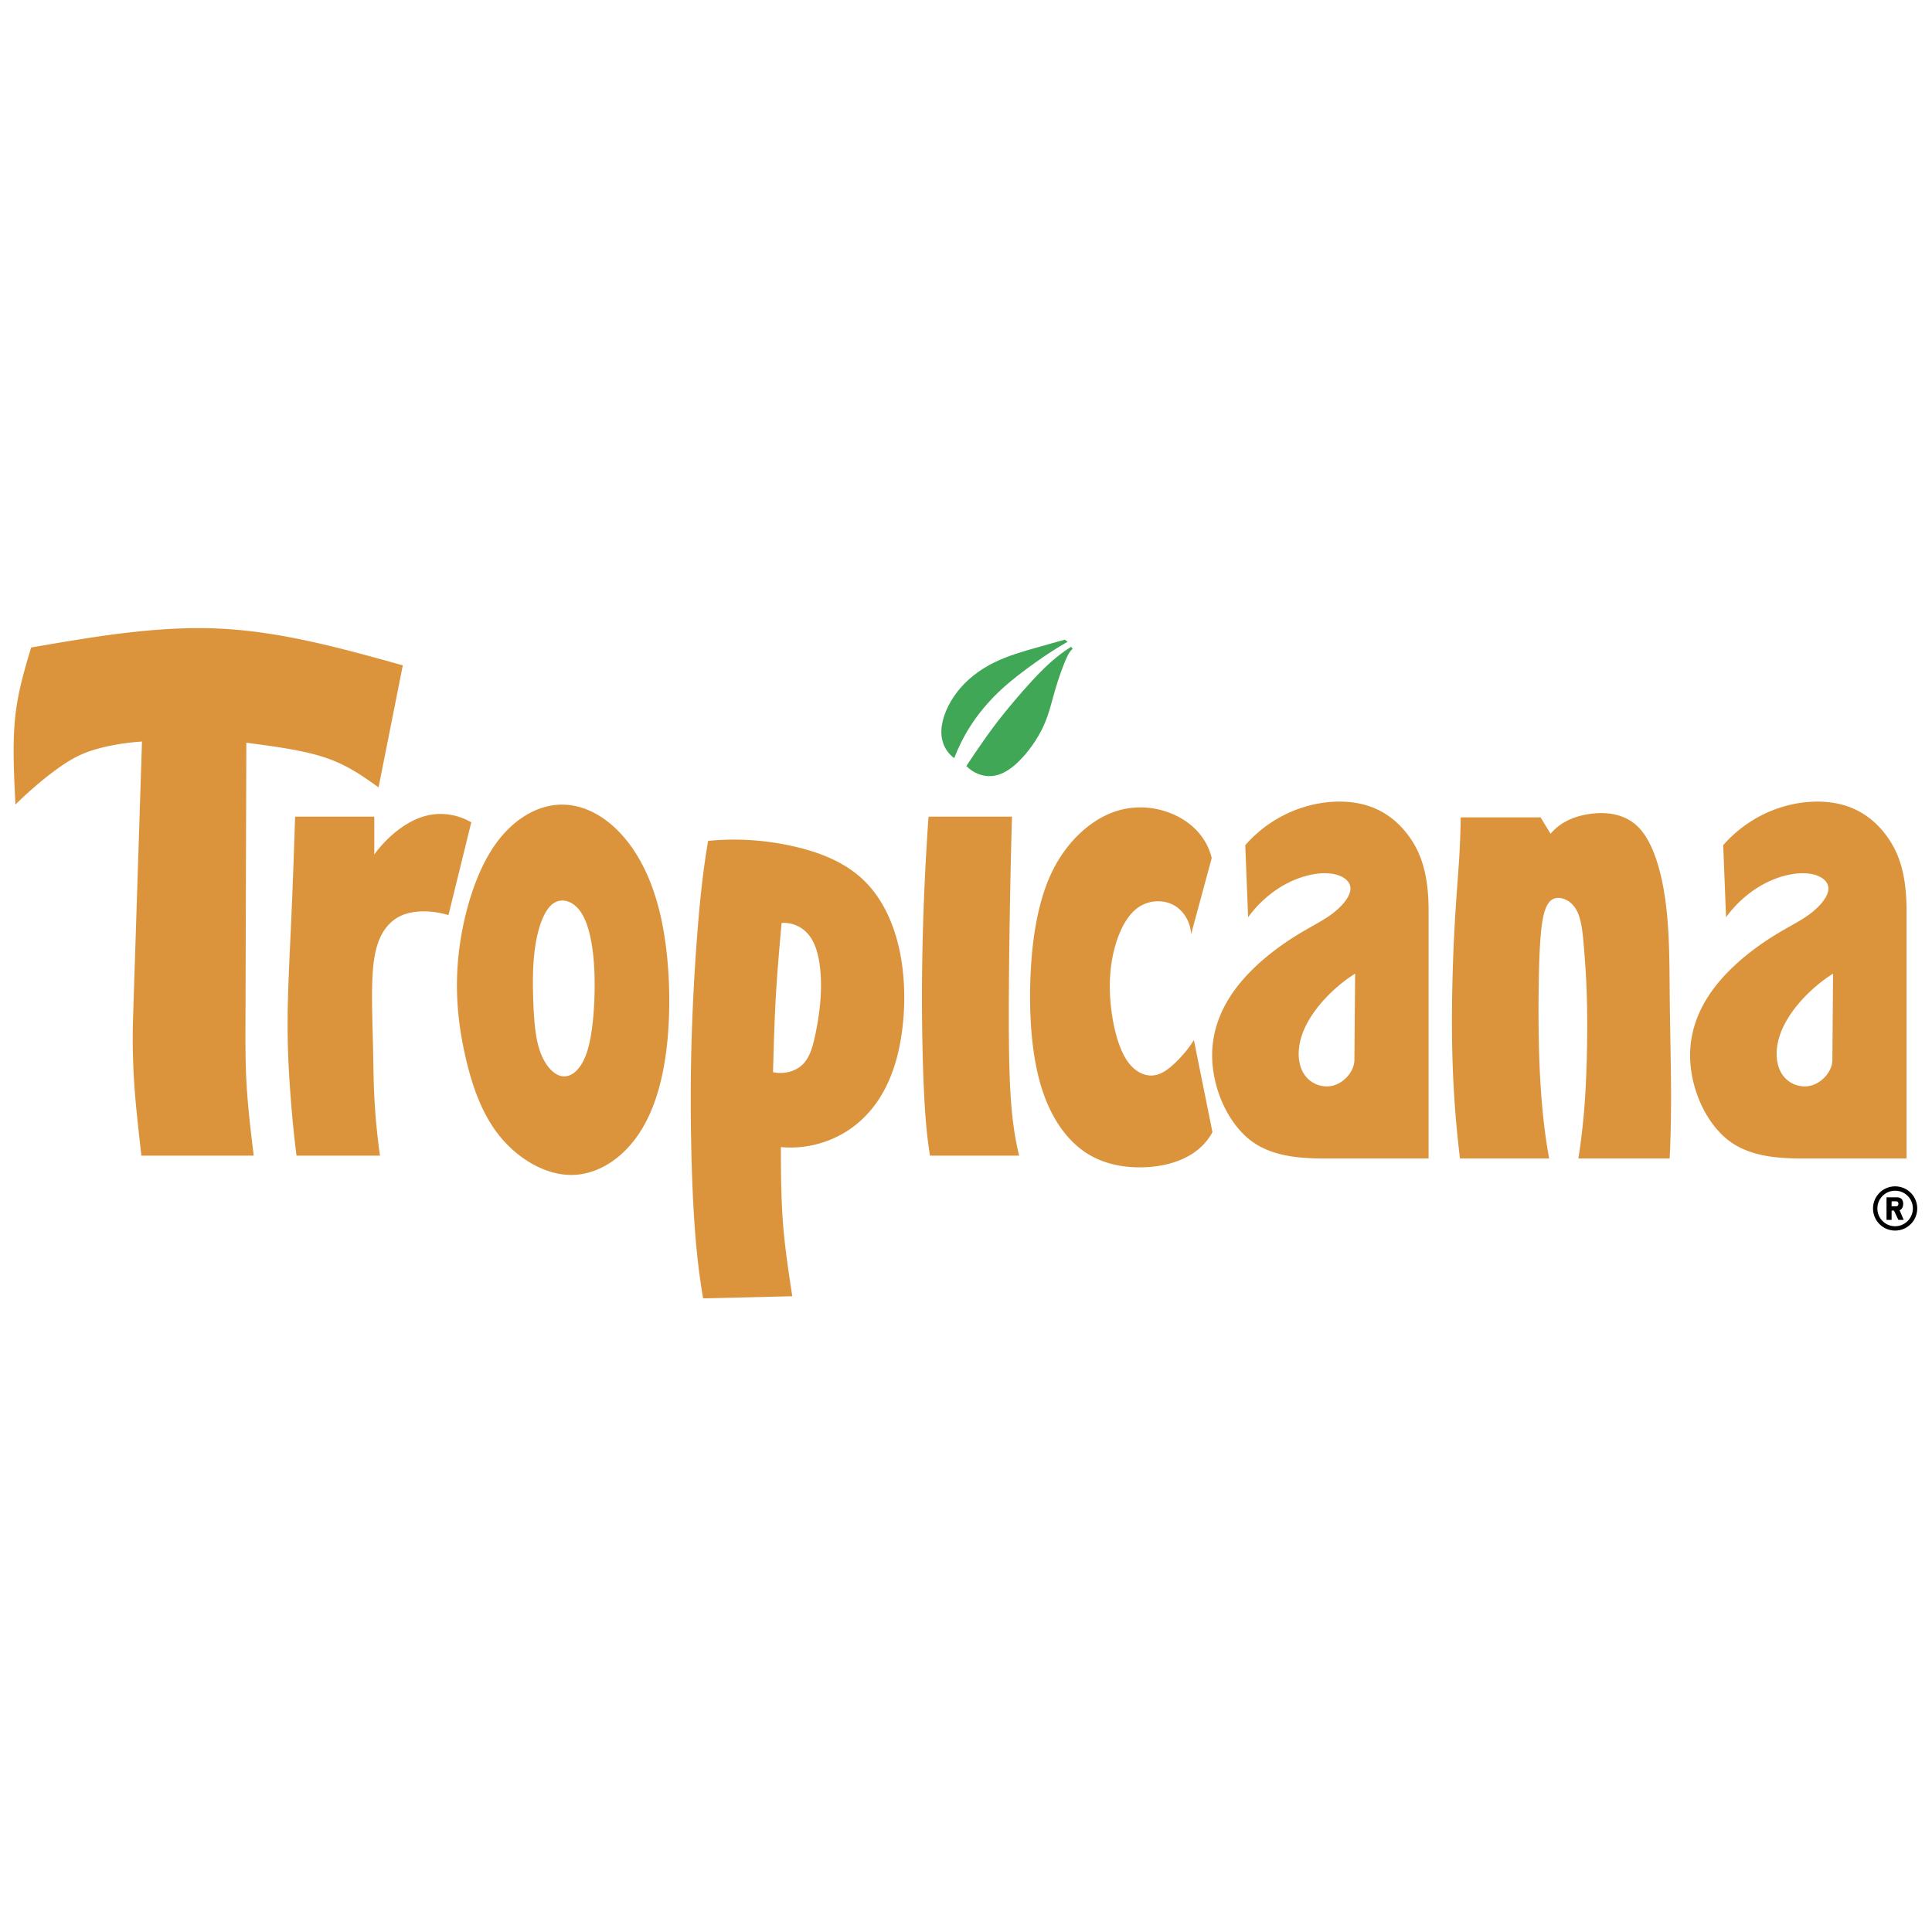 <svg xmlns="http://www.w3.org/2000/svg" width="2500" height="2500" viewBox="0 0 192.756 192.756"><g fill-rule="evenodd" clip-rule="evenodd"><path fill="#fff" d="M0 0h192.756v192.756H0V0z"/><path d="M190.18 118.658c-.334-.192-.719-.295-1.104-.295s-.768.103-1.102.295a2.202 2.202 0 0 0-1.102 1.911 2.211 2.211 0 0 0 1.102 1.911 2.212 2.212 0 0 0 2.206 0c.332-.192.613-.474.807-.808.191-.333.295-.718.295-1.103s-.104-.77-.295-1.103a2.24 2.24 0 0 0-.807-.808zm-.217.377c-.27-.154-.578-.237-.887-.237s-.617.083-.885.237a1.766 1.766 0 0 0-.884 1.533 1.766 1.766 0 0 0 2.656 1.533 1.781 1.781 0 0 0 .884-1.533 1.774 1.774 0 0 0-.884-1.533zm-1.238 1.744h.238l.438.928h.533l-.41-.956c.275-.117.377-.444.355-.729-.014-.162-.068-.318-.186-.423s-.295-.141-.463-.141h-1.012v2.249h.506v-.928h.001zm.394-.422h-.395v-.506h.395c.09 0 .193.015.246.1.053.086.053.221 0 .306s-.156.1-.246.1z"/><path d="M93.922 72.869c-.046 1.206.469 2.182 1.28 2.769.857-2.202 2.137-4.371 4.401-6.571 1.127-1.077 2.506-2.122 3.695-2.966s2.188-1.486 3.219-2.069l-.283-.213c-.812.218-1.619.456-2.828.797-1.207.341-2.816.787-4.254 1.5-1.438.713-2.704 1.694-3.64 2.902-.937 1.209-1.544 2.645-1.59 3.851zm2.49 3.552c.635.667 1.57 1.069 2.492 1.011s1.828-.576 2.738-1.468c.912-.893 1.826-2.159 2.418-3.417s.863-2.509 1.209-3.707c.348-1.198.77-2.343 1.064-3.025.297-.683.467-.901.682-1.072l-.141-.213c-1.006.628-1.938 1.369-3.096 2.544s-2.543 2.786-3.525 3.999c-.982 1.214-1.564 2.03-2.141 2.854s-1.145 1.654-1.7 2.494z" fill="#40a756"/><path d="M9.678 74.722c1.293-.363 2.888-.636 4.488-.737l-.881 27.278a68.018 68.018 0 0 0 .076 6.342c.136 2.339.44 5.017.745 7.694h11.208c-.288-2.377-.575-4.755-.712-7.095-.137-2.339-.115-4.64-.108-6.941l.084-27.161c2.849.375 5.697.75 7.896 1.492 2.198.743 3.746 1.853 5.294 2.964l2.42-12.176c-6.04-1.684-12.081-3.368-18.261-3.665-6.18-.296-12.5.794-18.819 1.884-.672 2.234-1.344 4.469-1.605 7.08-.261 2.61-.111 5.598.039 8.586 1.529-1.507 3.192-2.889 4.521-3.807 1.328-.919 2.321-1.375 3.615-1.738zm19.905 40.577h8.327a66.737 66.737 0 0 1-.553-5.668c-.097-1.829-.1-3.562-.157-5.902s-.17-5.283.041-7.34c.21-2.056.744-3.225 1.434-4.018.69-.792 1.537-1.209 2.59-1.369 1.054-.159 2.314-.06 3.478.3l2.277-9.256a6.096 6.096 0 0 0-3.204-.836c-1.118.026-2.231.379-3.349 1.081s-2.24 1.75-3.126 2.96v-3.774h-7.9a798.234 798.234 0 0 1-.38 10.219c-.153 3.43-.342 6.895-.365 9.874-.022 2.979.12 5.473.287 7.682.165 2.207.355 4.131.6 6.047zm25.901-34.993c-2.33.221-4.724 1.76-6.487 4.572s-2.896 6.897-3.266 10.596.025 7.01.729 10.054c.704 3.043 1.718 5.818 3.512 7.965 1.793 2.147 4.367 3.666 6.846 3.73 2.479.064 4.864-1.326 6.57-3.604 1.705-2.279 2.73-5.445 3.158-9.381s.256-8.64-.543-12.428c-.8-3.788-2.228-6.659-4.075-8.644-1.847-1.983-4.114-3.081-6.444-2.86zm-2.076 14.063c.277-1.808.837-3.408 1.626-4.101s1.807-.48 2.543.273c.736.754 1.189 2.049 1.456 3.644.267 1.595.345 3.491.267 5.522-.078 2.031-.312 4.198-.875 5.638-.564 1.439-1.456 2.15-2.321 2.032-.865-.119-1.705-1.068-2.193-2.4-.488-1.333-.626-3.049-.699-4.916-.074-1.867-.081-3.883.196-5.692zM70.15 129.54l8.896-.214c-.369-2.416-.739-4.832-.929-7.312-.19-2.48-.2-5.024-.21-7.568 2.345.218 4.776-.371 6.797-1.727s3.629-3.477 4.564-6.462 1.197-6.833.706-10.179c-.491-3.345-1.734-6.187-3.662-8.117-1.927-1.929-4.538-2.946-7.272-3.551s-5.59-.799-8.393-.512c-.42 2.477-.729 4.972-1.025 8.605a218.063 218.063 0 0 0-.672 13.371c-.092 4.965.008 10.119.212 14.101.206 3.979.515 6.785.988 9.565zm6.975-22.572c.069-2.541.139-5.082.282-7.562.142-2.479.357-4.899.572-7.319 1.135-.084 2.304.445 3.003 1.603s.928 2.942.93 4.601c.001 1.659-.226 3.191-.492 4.563-.267 1.372-.573 2.585-1.319 3.33-.747.743-1.934 1.018-2.976.784zm41.707-13.742l2.062-7.619c-.396-1.66-1.508-3.141-3.27-4.087-1.762-.945-4.176-1.356-6.549-.492-2.373.865-4.707 3.003-6.154 6.04s-2.006 6.972-2.127 10.84c-.119 3.867.199 7.668 1.129 10.64.93 2.973 2.471 5.118 4.275 6.359s3.871 1.58 5.668 1.558 3.324-.405 4.514-1.021c1.189-.618 2.041-1.47 2.586-2.494l-1.852-9.186c-.486.793-1.088 1.515-1.779 2.191s-1.475 1.308-2.395 1.348c-.918.039-1.973-.512-2.742-1.885s-1.254-3.565-1.412-5.562c-.16-1.996.006-3.796.465-5.436.461-1.641 1.217-3.122 2.307-3.882 1.09-.76 2.516-.8 3.553-.227s1.688 1.761 1.721 2.915zm5.408-8.901l.285 7.191c1.023-1.41 2.377-2.593 3.848-3.362 1.469-.769 3.053-1.124 4.273-1.01 1.219.113 2.076.694 2.09 1.485.016.792-.814 1.792-1.879 2.582-1.064.788-2.367 1.363-4.068 2.471-1.703 1.107-3.809 2.747-5.365 4.768-1.559 2.021-2.57 4.422-2.482 7.17.086 2.749 1.271 5.844 3.367 7.771 2.098 1.927 5.061 2.191 7.832 2.191h10.391V90.876c0-2.199-.266-4.458-1.273-6.34-1.01-1.881-2.574-3.377-4.586-4.079-2.012-.702-4.471-.608-6.697.1a12.758 12.758 0 0 0-5.736 3.768zm10.961 12.817l-.072 8.616c-.01 1.093-.936 2.162-1.982 2.508-1.047.347-2.352-.04-3.043-1.109-.693-1.069-.771-2.82.129-4.713s2.781-3.926 4.968-5.302zm9.688 7.53c.08 3.802.342 7.367.773 10.912h8.896c-.279-1.533-.492-3.077-.658-4.823s-.285-3.694-.348-5.879a156.071 156.071 0 0 1-.025-7.043c.041-2.436.131-4.883.434-6.334.305-1.451.822-1.906 1.479-1.92.654-.014 1.445.413 1.902 1.317s.58 2.287.703 3.833c.125 1.546.252 3.257.295 5.633s.004 5.417-.135 8.066a67.869 67.869 0 0 1-.729 7.149h9.109c.105-2.253.152-4.509.135-7.215-.018-2.707-.1-5.863-.131-9.034s-.012-6.355-.418-9.388-1.236-5.912-2.688-7.399c-1.453-1.487-3.525-1.582-5.152-1.295-1.625.286-2.803.952-3.631 1.933l-.996-1.638h-7.971a80.894 80.894 0 0 1-.189 4.677c-.125 1.874-.328 4.222-.48 7.415-.152 3.193-.253 7.231-.175 11.033zm27.035-20.347l.285 7.191c1.023-1.41 2.379-2.593 3.848-3.362 1.469-.769 3.053-1.124 4.273-1.01 1.221.113 2.078.694 2.092 1.485.014.792-.814 1.792-1.879 2.582-1.066.788-2.367 1.363-4.07 2.471-1.703 1.107-3.807 2.747-5.365 4.768-1.557 2.021-2.568 4.422-2.482 7.17.088 2.749 1.271 5.844 3.369 7.771 2.096 1.927 5.059 2.191 7.83 2.191h10.391V90.876c0-2.199-.264-4.458-1.273-6.34-1.01-1.881-2.572-3.377-4.584-4.079-2.012-.702-4.471-.608-6.699.1a12.769 12.769 0 0 0-5.736 3.768zm10.961 12.817l-.07 8.616c-.01 1.093-.938 2.162-1.984 2.508-1.045.347-2.352-.04-3.043-1.109s-.77-2.82.131-4.713 2.78-3.926 4.966-5.302zm-90.102 18.157h8.895c-.453-1.894-.738-3.823-.889-6.678-.148-2.854-.16-6.633-.119-11.312.041-4.678.135-10.257.297-15.833H92.64a264.342 264.342 0 0 0-.631 14.643c-.067 4.679.014 9.049.149 12.196s.326 5.074.625 6.984z" fill="#db943c"/></g></svg>